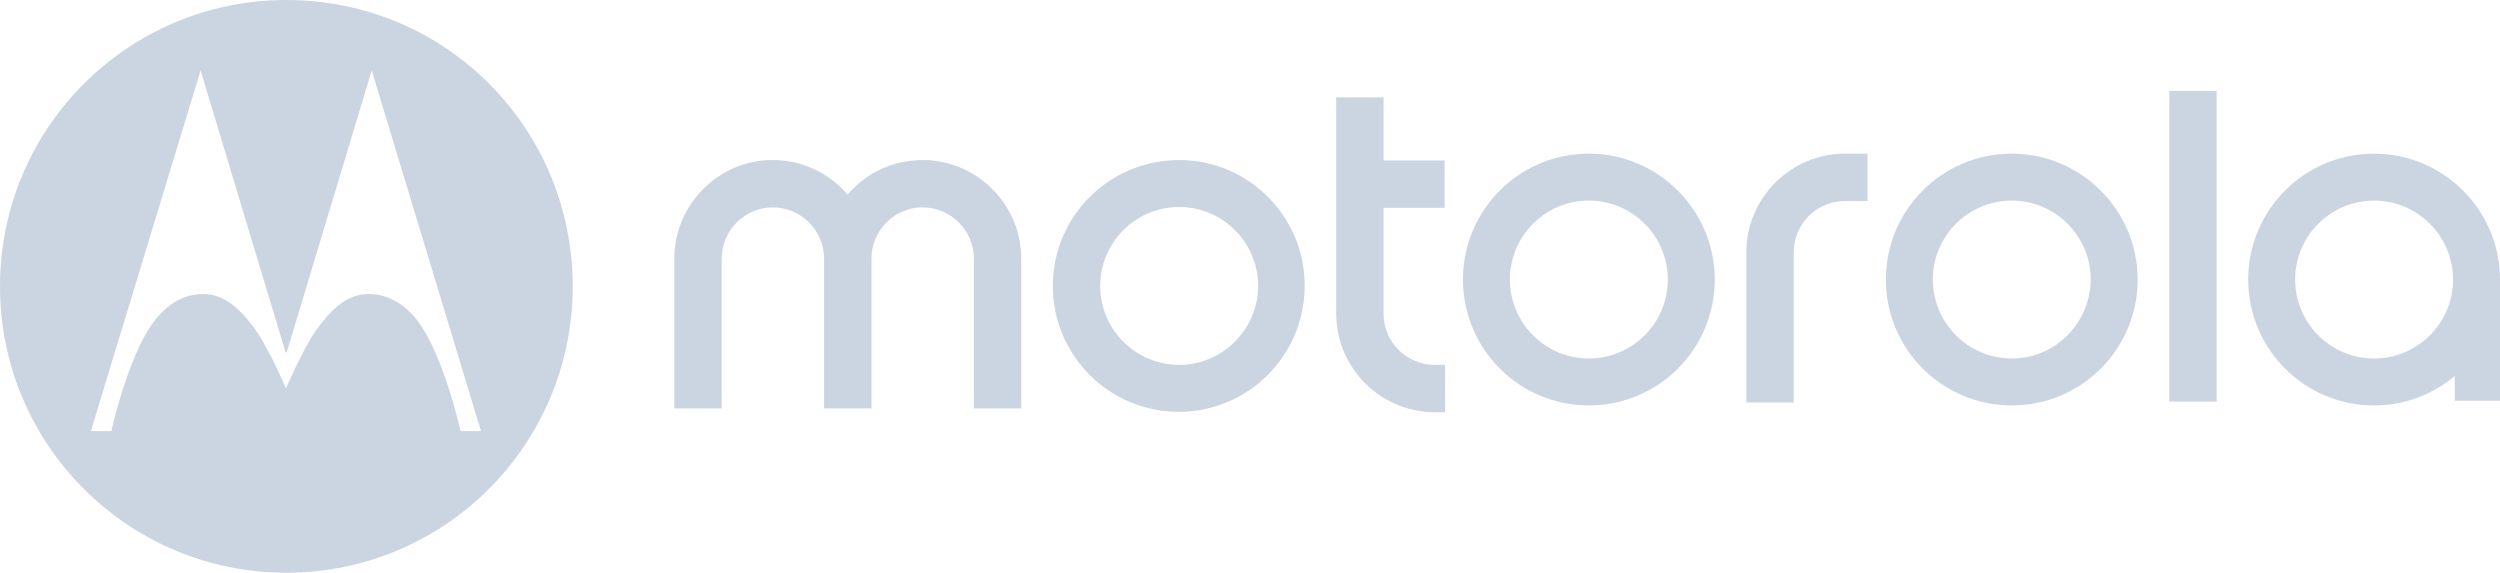 <svg viewBox="0 0 300 68.727"
     xmlns="http://www.w3.org/2000/svg">
<path fill="#CBD5E1" fill-rule="nonzero" d="M190.663 43.019c-5.224 0-9.474-4.252-9.474-9.475 0-5.224 4.25-9.474 9.474-9.474s9.473 4.25 9.473 9.474c0 5.275-4.301 9.474-9.473 9.474m0-24.583c-8.347 0-15.108 6.762-15.108 15.11 0 8.347 6.76 15.107 15.108 15.107s15.108-6.76 15.108-15.108c0-8.296-6.76-15.107-15.108-15.107m-18.488 25.35h1.23v5.683h-1.23c-6.503 0-11.83-5.325-11.83-11.83V11.676h5.685v7.58h7.322v5.685h-7.322v12.752c0 3.329 2.765 6.094 6.145 6.094m69.238-.767c-5.223 0-9.473-4.252-9.473-9.475 0-5.224 4.25-9.474 9.473-9.474 5.224 0 9.475 4.25 9.475 9.474-.051 5.275-4.302 9.474-9.475 9.474m0-24.583c-8.347 0-15.107 6.762-15.107 15.11 0 8.347 6.76 15.107 15.107 15.107 8.348 0 15.108-6.76 15.108-15.108 0-8.296-6.76-15.107-15.108-15.107m43.48 24.582c-5.224 0-9.474-4.252-9.474-9.475 0-5.224 4.25-9.474 9.473-9.474 5.224 0 9.475 4.25 9.475 9.474 0 5.275-4.302 9.474-9.475 9.474m0-24.583c-8.347 0-15.107 6.762-15.107 15.11 0 8.347 6.76 15.107 15.107 15.107 3.688 0 7.068-1.333 9.68-3.535v2.971H300V33.543c0-8.296-6.76-15.108-15.108-15.108m-63.502.002h2.714v5.684h-2.714c-3.38 0-6.146 2.766-6.146 6.145v18.027h-5.684V30.266c0-6.504 5.326-11.83 11.83-11.83m38.922-7.528h5.684V48.19h-5.684V10.908ZM34.362 0c19.205 0 34.365 15.466 34.365 34.363 0 19-15.364 34.364-34.364 34.364C15.363 68.727 0 53.362 0 34.363 0 15.363 15.364 0 34.363 0Zm10.244 8.45-10.191 33.8-.052.05-.102-.05L24.07 8.45 10.908 51.724h2.458s1.64-7.528 4.354-12.034c1.485-2.459 3.738-4.456 6.759-4.405 2.15.052 3.994 1.229 6.3 4.456.511.716 1.126 1.894 1.74 3.021l.206.406c.44.878.837 1.737 1.124 2.376l.231.522c.082.186.144.331.184.423l.035.085.013.029s2.15-4.917 3.534-6.862c2.304-3.227 4.148-4.404 6.299-4.456 3.021-.051 5.325 1.946 6.76 4.405 2.714 4.506 4.354 12.034 4.354 12.034h2.457L44.606 8.45Zm96.893 10.754c8.347 0 15.107 6.811 15.057 15.108 0 8.347-6.76 15.107-15.108 15.107s-15.109-6.76-15.109-15.107c0-8.348 6.761-15.108 15.16-15.108Zm-30.778-.001c6.503 0 11.83 5.326 11.83 11.83V49.01h-5.685V31.034c0-3.38-2.766-6.146-6.146-6.146-3.379 0-6.145 2.766-6.145 6.146v17.975H98.89V31.034c0-3.38-2.767-6.146-6.146-6.146S86.6 27.654 86.6 31.034v17.975h-5.684V31.034c0-6.505 5.325-11.831 11.778-11.831 3.636 0 6.811 1.587 9.013 4.149 2.202-2.562 5.377-4.149 9.014-4.149Zm30.778 5.634c-5.223 0-9.475 4.251-9.475 9.475 0 5.223 4.251 9.474 9.475 9.474 5.173 0 9.474-4.25 9.474-9.474 0-5.223-4.25-9.475-9.474-9.475Z"/>
</svg>